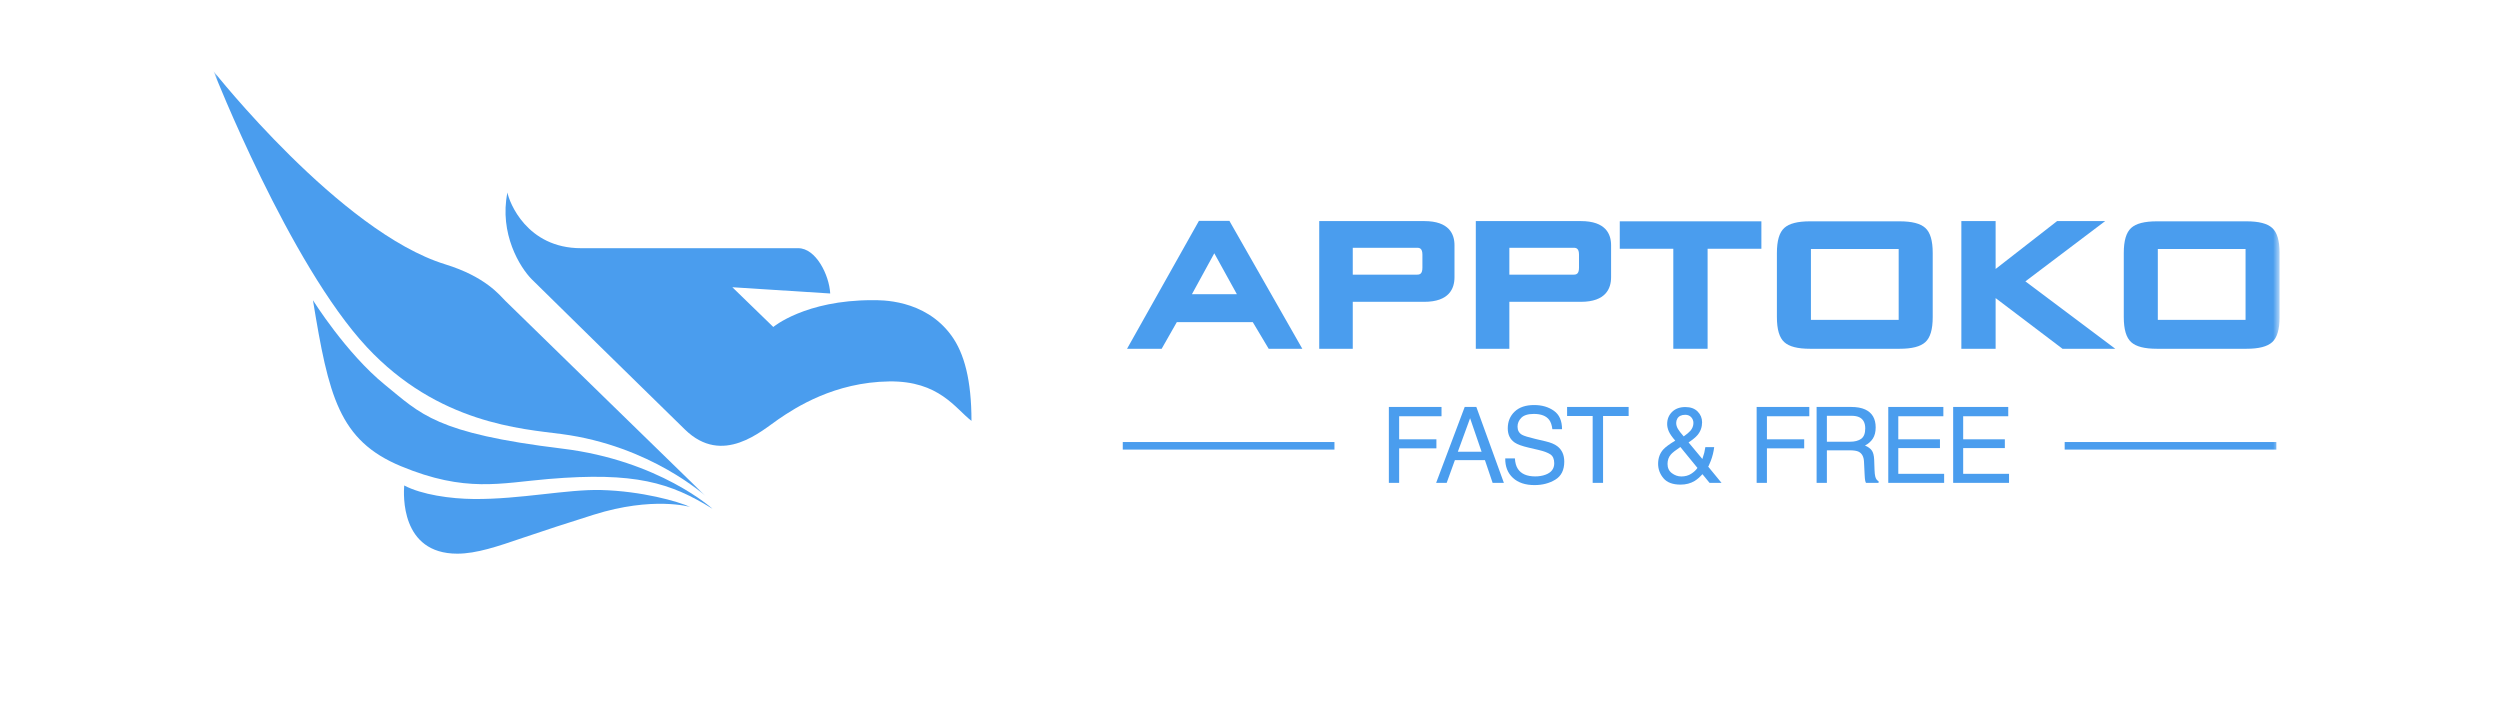 <?xml version="1.0" encoding="UTF-8"?>
<svg width="281px" height="80px" viewBox="0 0 281 80" version="1.1" xmlns="http://www.w3.org/2000/svg" xmlns:xlink="http://www.w3.org/1999/xlink">
    <title>apptoko_logo</title>
    <defs>
        <polygon id="path-1" points="2.04 3.848 9.702 11.546 0.562 13.519 5.433 18.567 7.611 25.063 18.565 36 47.941 28.101 19.173 0.135"></polygon>
        <polygon id="path-3" points="0.415 9.926 21.071 30.4 50.52 19.535 40.178 8.802 30.536 5.748 25.439 0.683"></polygon>
        <polygon id="path-5" points="0 0 55.33 0 55.33 47.78 0 47.78"></polygon>
        <polygon id="path-7" points="0 64 232.227 64 232.227 0 0 0"></polygon>
    </defs>
    <g id="Home-Page" stroke="none" stroke-width="1" fill="none" fill-rule="evenodd">
        <g id="stores-component" transform="translate(-2256, -256)">
            <g id="apptoko_logo" transform="translate(2256, 256)">
                <rect id="container" x="0" y="0" width="281" height="80"></rect>
                <g id="Group-2" transform="translate(24, 8)">
                    <g id="Group-3" transform="translate(16, 28)">
                        <mask id="mask-2" fill="white">
                            <use xlink:href="#path-1"></use>
                        </mask>
                        <g id="Clip-2"></g>
                        <polygon id="Fill-1" mask="url(#mask-2)" points="2.04 3.848 9.702 11.546 0.562 13.519 5.433 18.567 7.611 25.063 18.565 36 47.941 28.101 19.173 0.135"></polygon>
                    </g>
                    <g id="Group-6" transform="translate(42, 20)">
                        <mask id="mask-4" fill="white">
                            <use xlink:href="#path-3"></use>
                        </mask>
                        <g id="Clip-5"></g>
                        <polygon id="Fill-4" mask="url(#mask-4)" points="0.415 9.926 21.071 30.4 50.52 19.535 40.178 8.802 30.536 5.748 25.439 0.683"></polygon>
                    </g>
                    <g id="Group-39">
                        <path d="M85.194,39.305 C83.38,37.92 81.566,34.797 75.948,34.872 C69.784,34.955 65.411,37.816 63.499,39.122 C61.595,40.424 57.222,44.416 52.989,40.281 C48.964,36.348 37.131,24.753 35.785,23.408 C34.439,22.062 32.098,18.258 33.034,13.635 C33.229,14.707 35.199,19.897 41.305,19.897 L65.727,19.897 C67.697,19.897 69.199,22.881 69.316,24.988 L58.315,24.285 L62.918,28.752 C62.918,28.752 66.487,25.739 74.036,25.739 C74.93,25.739 79.919,25.58 82.931,29.708 C84.391,31.708 85.194,34.747 85.194,39.305" id="Fill-7" fill="#4A9DEE"></path>
                        <g id="Group-11">
                            <mask id="mask-6" fill="white">
                                <use xlink:href="#path-5"></use>
                            </mask>
                            <g id="Clip-10"></g>
                            <path d="M-0,0 C-0,0 8.533,21.679 17.234,31.015 C25.251,39.617 34.687,40.204 39.12,40.787 C49.156,42.108 55.33,47.78 55.33,47.78 C55.33,47.78 33.5,26.515 32.819,25.833 C32.138,25.151 30.555,23.1 26.037,21.707 C14.279,18.082 -0,0 -0,0" id="Fill-9" fill="#4A9DEE" mask="url(#mask-6)"></path>
                        </g>
                        <path d="M11.177,25.748 C12.933,36.486 14.09,41.501 21.057,44.396 C28.333,47.42 32.252,46.293 37.637,45.84 C47.371,45.02 51.37,46.249 56.091,49.194 C56.091,49.194 50.102,43.752 39.198,42.426 C24.95,40.692 23.311,38.537 19.262,35.248 C14.893,31.697 11.177,25.748 11.177,25.748" id="Fill-12" fill="#4A9DEE"></path>
                        <path d="M53.574,48.981 C52.214,48.351 48.102,47.2 43.582,47.079 C39.749,46.976 34.497,48.132 29.26,48.088 C26.625,48.066 23.407,47.605 21.432,46.567 C21.359,47.561 20.993,54.233 27.402,54.233 C29.557,54.233 31.936,53.418 34.775,52.448 C37.099,51.654 39.746,50.795 42.719,49.858 C49.405,47.752 53.574,48.981 53.574,48.981" id="Fill-14" fill="#4A9DEE"></path>
                        <path d="M115.025,25.068 L109.973,25.068 L112.487,20.469 L115.025,25.068 Z M114.183,16.823 L110.761,16.823 L102.679,31.203 L106.57,31.203 L108.274,28.207 L116.813,28.207 L118.6,31.203 L122.38,31.203 L114.183,16.823 Z" id="Fill-16" fill="#4A9DEE"></path>
                        <path d="M128.051,19.851 L135.29,19.851 C135.596,19.851 135.879,19.946 135.879,20.631 L135.879,22.088 C135.879,22.774 135.596,22.869 135.29,22.869 L128.051,22.869 L128.051,19.851 Z M136.088,16.85 L124.28,16.85 L124.28,31.203 L128.051,31.203 L128.051,25.925 L136.088,25.925 C138.895,25.925 139.485,24.421 139.485,23.161 L139.485,19.56 C139.485,18.324 138.895,16.85 136.088,16.85 L136.088,16.85 Z" id="Fill-18" fill="#4A9DEE"></path>
                        <path d="M145.652,19.851 L152.892,19.851 C153.197,19.851 153.48,19.946 153.48,20.631 L153.48,22.088 C153.48,22.774 153.197,22.869 152.892,22.869 L145.652,22.869 L145.652,19.851 Z M153.689,16.85 L141.881,16.85 L141.881,31.203 L145.652,31.203 L145.652,25.925 L153.689,25.925 C156.497,25.925 157.086,24.421 157.086,23.161 L157.086,19.56 C157.086,18.324 156.497,16.85 153.689,16.85 L153.689,16.85 Z" id="Fill-20" fill="#4A9DEE"></path>
                        <polygon id="Fill-22" fill="#4A9DEE" points="158.061 16.877 158.061 19.961 164.08 19.961 164.08 31.202 167.934 31.202 167.934 19.961 173.98 19.961 173.98 16.877"></polygon>
                        <mask id="mask-8" fill="white">
                            <use xlink:href="#path-7"></use>
                        </mask>
                        <g id="Clip-25"></g>
                        <path d="M179.549,27.953 L189.411,27.953 L189.411,19.988 L179.549,19.988 L179.549,27.953 Z M192.404,17.619 C191.852,17.119 190.906,16.877 189.51,16.877 L179.451,16.877 C178.054,16.877 177.108,17.119 176.556,17.619 C175.996,18.127 175.724,19.049 175.724,20.439 L175.724,27.64 C175.724,29.03 175.996,29.951 176.556,30.459 C177.108,30.959 178.054,31.202 179.451,31.202 L189.51,31.202 C190.906,31.202 191.852,30.959 192.404,30.459 C192.964,29.951 193.237,29.03 193.237,27.64 L193.237,20.439 C193.237,19.05 192.964,18.127 192.404,17.619 L192.404,17.619 Z" id="Fill-24" fill="#4A9DEE" mask="url(#mask-8)"></path>
                        <polygon id="Fill-26" fill="#4A9DEE" mask="url(#mask-8)" points="203.654 23.626 212.622 16.85 207.219 16.85 200.308 22.232 200.308 16.85 196.456 16.85 196.456 31.202 200.308 31.202 200.308 25.506 207.826 31.202 213.755 31.202"></polygon>
                        <path d="M218.539,27.953 L228.401,27.953 L228.401,19.988 L218.539,19.988 L218.539,27.953 Z M231.393,17.619 C230.842,17.119 229.896,16.877 228.5,16.877 L218.44,16.877 C217.044,16.877 216.098,17.119 215.546,17.619 C214.986,18.127 214.713,19.049 214.713,20.439 L214.713,27.64 C214.713,29.03 214.986,29.951 215.546,30.459 C216.098,30.959 217.044,31.202 218.44,31.202 L228.5,31.202 C229.896,31.202 230.842,30.959 231.394,30.459 C231.953,29.951 232.227,29.03 232.227,27.64 L232.227,20.439 C232.227,19.05 231.953,18.127 231.393,17.619 L231.393,17.619 Z" id="Fill-27" fill="#4A9DEE" mask="url(#mask-8)"></path>
                        <polygon id="Fill-28" fill="#4A9DEE" mask="url(#mask-8)" points="132.108 37.741 138.027 37.741 138.027 38.786 133.264 38.786 133.264 41.378 137.452 41.378 137.452 42.394 133.264 42.394 133.264 46.274 132.108 46.274"></polygon>
                        <path d="M142.532,42.777 L141.238,39.007 L139.861,42.777 L142.532,42.777 Z M140.633,37.741 L141.94,37.741 L145.036,46.274 L143.77,46.274 L142.905,43.718 L139.53,43.718 L138.606,46.274 L137.421,46.274 L140.633,37.741 Z" id="Fill-29" fill="#4A9DEE" mask="url(#mask-8)"></path>
                        <path d="M146.275,43.521 C146.301,44.004 146.411,44.398 146.605,44.7 C146.975,45.265 147.626,45.548 148.558,45.548 C148.976,45.548 149.357,45.486 149.699,45.362 C150.364,45.122 150.696,44.692 150.696,44.073 C150.696,43.608 150.555,43.277 150.274,43.079 C149.989,42.885 149.542,42.717 148.934,42.574 L147.815,42.312 C147.083,42.142 146.565,41.955 146.261,41.749 C145.736,41.392 145.473,40.86 145.473,40.151 C145.473,39.384 145.732,38.755 146.248,38.263 C146.764,37.772 147.495,37.526 148.441,37.526 C149.312,37.526 150.051,37.742 150.66,38.173 C151.269,38.605 151.573,39.295 151.573,40.245 L150.486,40.245 C150.431,39.788 150.312,39.437 150.13,39.193 C149.793,38.748 149.218,38.525 148.409,38.525 C147.755,38.525 147.286,38.667 147,38.955 C146.714,39.242 146.571,39.574 146.571,39.954 C146.571,40.372 146.74,40.678 147.078,40.872 C147.299,40.996 147.8,41.151 148.581,41.336 L149.74,41.609 C150.299,41.741 150.731,41.921 151.035,42.15 C151.56,42.548 151.823,43.127 151.823,43.886 C151.823,44.832 151.487,45.507 150.817,45.914 C150.147,46.321 149.368,46.524 148.481,46.524 C147.445,46.524 146.635,46.253 146.05,45.71 C145.464,45.172 145.177,44.442 145.189,43.521 L146.275,43.521 Z" id="Fill-30" fill="#4A9DEE" mask="url(#mask-8)"></path>
                        <polygon id="Fill-31" fill="#4A9DEE" mask="url(#mask-8)" points="159.059 37.741 159.059 38.758 156.184 38.758 156.184 46.274 155.016 46.274 155.016 38.758 152.141 38.758 152.141 37.741"></polygon>
                        <path d="M166.001,40.421 C166.227,40.157 166.34,39.865 166.34,39.545 C166.34,39.294 166.257,39.077 166.092,38.896 C165.926,38.714 165.703,38.623 165.422,38.623 C164.994,38.623 164.698,38.767 164.532,39.052 C164.447,39.199 164.405,39.359 164.405,39.533 C164.405,39.769 164.471,39.995 164.601,40.212 C164.73,40.428 164.946,40.708 165.249,41.053 C165.612,40.794 165.863,40.583 166.001,40.421 M166.083,45.257 C166.392,45.06 166.629,44.839 166.795,44.595 L164.873,42.242 C164.33,42.607 163.977,42.885 163.811,43.078 C163.557,43.369 163.43,43.724 163.43,44.142 C163.43,44.595 163.594,44.943 163.924,45.188 C164.253,45.432 164.605,45.554 164.98,45.554 C165.407,45.554 165.775,45.454 166.083,45.257 M163.571,40.482 C163.449,40.199 163.389,39.927 163.389,39.663 C163.389,39.113 163.574,38.657 163.944,38.295 C164.315,37.933 164.812,37.752 165.433,37.752 C166.024,37.752 166.485,37.92 166.817,38.257 C167.149,38.594 167.315,38.996 167.315,39.465 C167.315,40.01 167.144,40.488 166.801,40.899 C166.601,41.139 166.265,41.415 165.795,41.729 L167.345,43.59 C167.447,43.28 167.519,43.049 167.559,42.896 C167.599,42.742 167.64,42.529 167.682,42.254 L168.675,42.254 C168.609,42.8 168.479,43.323 168.282,43.825 C168.085,44.327 167.987,44.529 167.987,44.432 L169.499,46.274 L168.154,46.274 L167.355,45.298 C167.039,45.643 166.75,45.894 166.487,46.053 C166.028,46.332 165.5,46.471 164.901,46.471 C164.018,46.471 163.375,46.233 162.974,45.754 C162.572,45.275 162.372,44.736 162.372,44.136 C162.372,43.489 162.567,42.949 162.957,42.515 C163.196,42.252 163.643,41.923 164.295,41.527 C163.935,41.113 163.693,40.765 163.571,40.482" id="Fill-32" fill="#4A9DEE" mask="url(#mask-8)"></path>
                        <polygon id="Fill-33" fill="#4A9DEE" mask="url(#mask-8)" points="173.447 37.741 179.366 37.741 179.366 38.786 174.602 38.786 174.602 41.378 178.791 41.378 178.791 42.394 174.602 42.394 174.602 46.274 173.447 46.274"></polygon>
                        <path d="M183.941,41.65 C184.467,41.65 184.885,41.542 185.192,41.325 C185.499,41.108 185.653,40.717 185.653,40.151 C185.653,39.544 185.438,39.129 185.008,38.908 C184.779,38.792 184.471,38.734 184.087,38.734 L181.342,38.734 L181.342,41.65 L183.941,41.65 Z M180.186,37.741 L184.065,37.741 C184.704,37.741 185.23,37.836 185.645,38.025 C186.432,38.389 186.826,39.061 186.826,40.041 C186.826,40.552 186.72,40.97 186.509,41.296 C186.298,41.621 186.004,41.882 185.624,42.08 C185.957,42.215 186.208,42.394 186.376,42.615 C186.545,42.836 186.638,43.193 186.658,43.689 L186.698,44.834 C186.71,45.159 186.737,45.401 186.78,45.56 C186.849,45.831 186.973,46.004 187.151,46.083 L187.151,46.274 L185.734,46.274 C185.695,46.201 185.664,46.106 185.641,45.99 C185.618,45.874 185.598,45.649 185.583,45.316 L185.513,43.892 C185.487,43.335 185.286,42.961 184.91,42.771 C184.695,42.667 184.358,42.615 183.899,42.615 L181.342,42.615 L181.342,46.274 L180.186,46.274 L180.186,37.741 Z" id="Fill-34" fill="#4A9DEE" mask="url(#mask-8)"></path>
                        <polygon id="Fill-35" fill="#4A9DEE" mask="url(#mask-8)" points="188.241 37.741 194.433 37.741 194.433 38.786 189.368 38.786 189.368 41.378 194.051 41.378 194.051 42.365 189.368 42.365 189.368 45.258 194.521 45.258 194.521 46.274 188.241 46.274"></polygon>
                        <polygon id="Fill-36" fill="#4A9DEE" mask="url(#mask-8)" points="195.535 37.741 201.727 37.741 201.727 38.786 196.661 38.786 196.661 41.378 201.345 41.378 201.345 42.365 196.661 42.365 196.661 45.258 201.815 45.258 201.815 46.274 195.535 46.274"></polygon>
                        <polygon id="Fill-37" fill="#4A9DEE" mask="url(#mask-8)" points="102.199 42.534 125.993 42.534 125.993 41.684 102.199 41.684"></polygon>
                        <polygon id="Fill-38" fill="#4A9DEE" mask="url(#mask-8)" points="208.069 42.534 231.864 42.534 231.864 41.684 208.069 41.684"></polygon>
                    </g>
                </g>
            </g>
        </g>
    </g>
</svg>